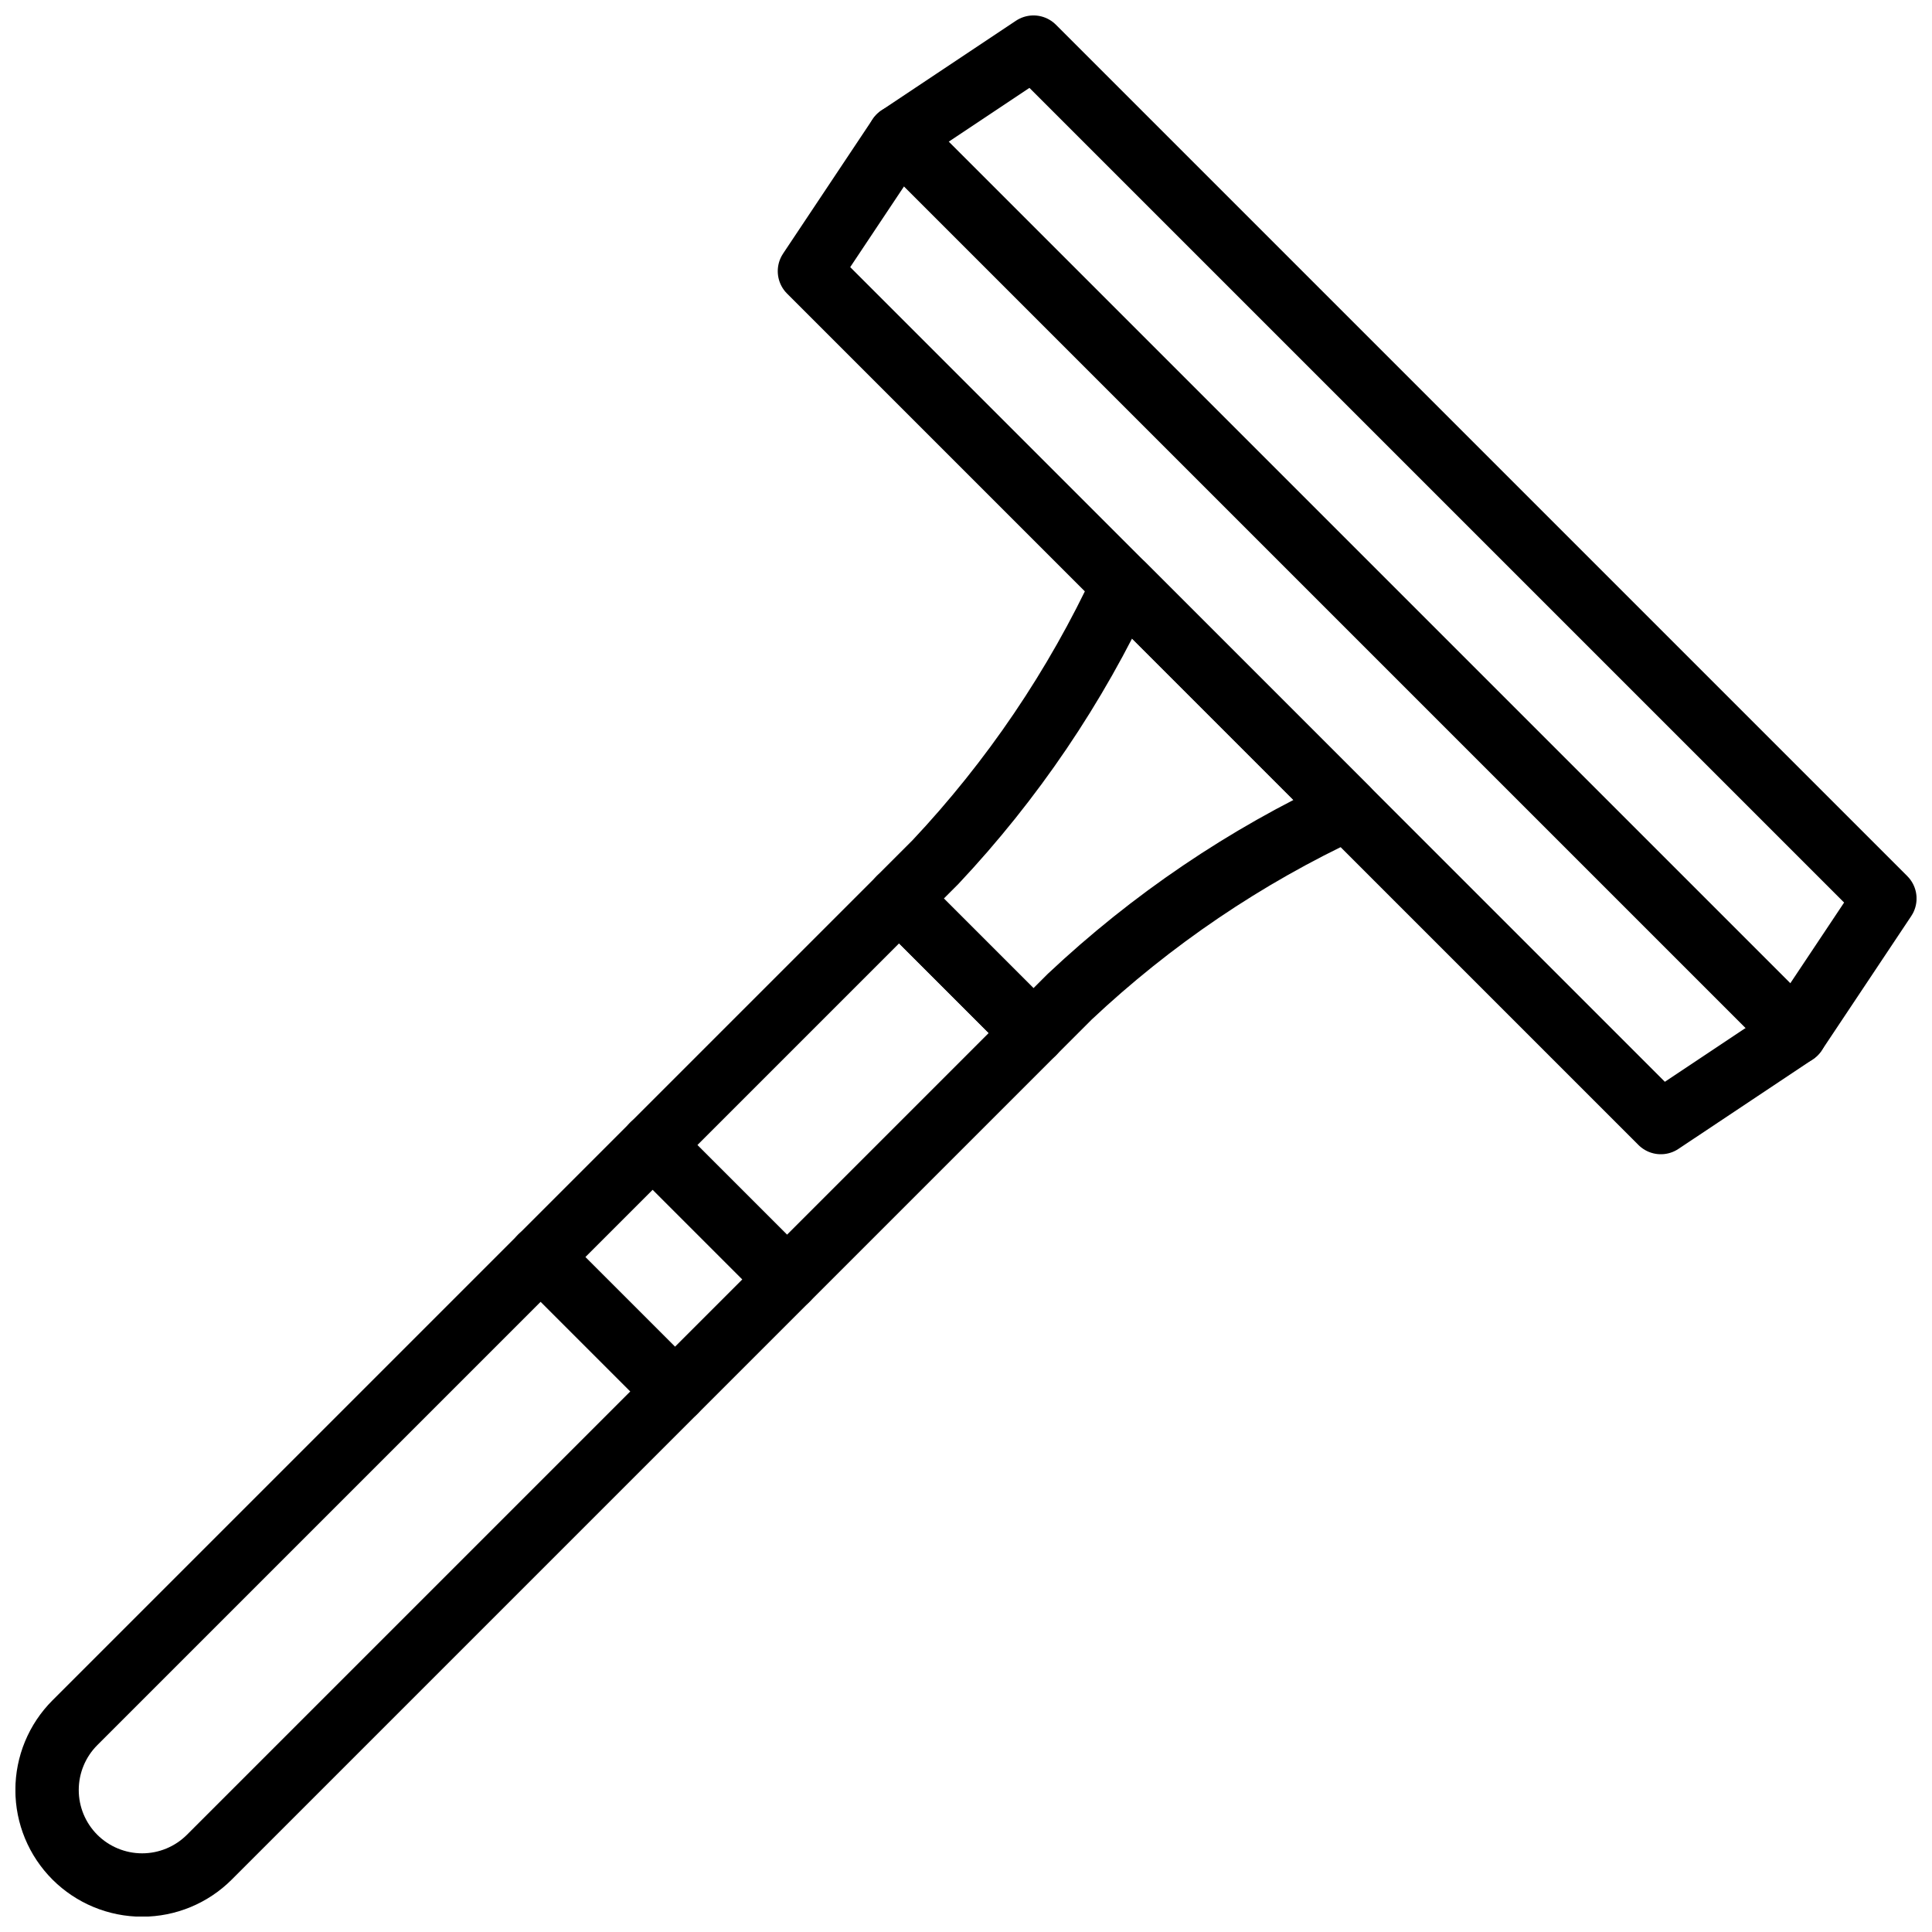 <?xml version="1.0" encoding="UTF-8"?>
<!-- Uploaded to: ICON Repo, www.iconrepo.com, Generator: ICON Repo Mixer Tools -->
<svg width="800px" height="800px" version="1.1" viewBox="144 144 512 512" xmlns="http://www.w3.org/2000/svg">
 <defs>
  <clipPath id="b">
   <path d="m350 148.09h301.9v301.91h-301.9z"/>
  </clipPath>
  <clipPath id="a">
   <path d="m148.09 373h278.91v278.9h-278.91z"/>
  </clipPath>
 </defs>
 <g clip-path="url(#b)">
  <path transform="matrix(8.397 0 0 8.397 148.09 148.09)" d="m51.929 34.941-26.87-26.87 2.828-4.243 4.243-2.828 26.87 26.87-2.828 4.243zm0 0" fill="none" stroke="#000000" stroke-linecap="round" stroke-linejoin="round" stroke-width="2"/>
 </g>
 <path transform="matrix(8.397 0 0 8.397 148.09 148.09)" d="m56.172 32.113-28.284-28.284" fill="none" stroke="#000000" stroke-linecap="round" stroke-linejoin="round" stroke-width="2"/>
 <path transform="matrix(8.397 0 0 8.397 148.09 148.09)" d="m32.13 32.113-4.243-4.243 1.142-1.142h4.65e-4c2.431-2.584 4.433-5.54 5.929-8.757l4.65e-4 -4.65e-4 7.071 7.071-4.65e-4 4.65e-4h-4.65e-4c-3.217 1.496-6.173 3.497-8.757 5.929zm0 0" fill="none" stroke="#000000" stroke-linecap="round" stroke-linejoin="round" stroke-width="2"/>
 <g clip-path="url(#a)">
  <path transform="matrix(5.938 5.938 -5.938 5.938 448.89 161.78)" d="m12.944 24.165 6-1e-6 6e-6 36.782c0 0.795-0.316 1.559-0.879 2.121-0.562 0.562-1.326 0.878-2.121 0.879-0.796-3.29e-4 -1.559-0.316-2.121-0.879-0.562-0.562-0.879-1.326-0.879-2.121zm0 0" fill="none" stroke="#000000" stroke-linecap="round" stroke-linejoin="round" stroke-width="2"/>
 </g>
 <path transform="matrix(8.397 0 0 8.397 148.09 148.09)" d="m20.109 35.648 4.243 4.243" fill="none" stroke="#000000" stroke-linecap="round" stroke-linejoin="round" stroke-width="2"/>
 <path transform="matrix(8.397 0 0 8.397 148.09 148.09)" d="m20.816 43.426-4.243-4.243" fill="none" stroke="#000000" stroke-linecap="round" stroke-linejoin="round" stroke-width="2"/>
</svg>